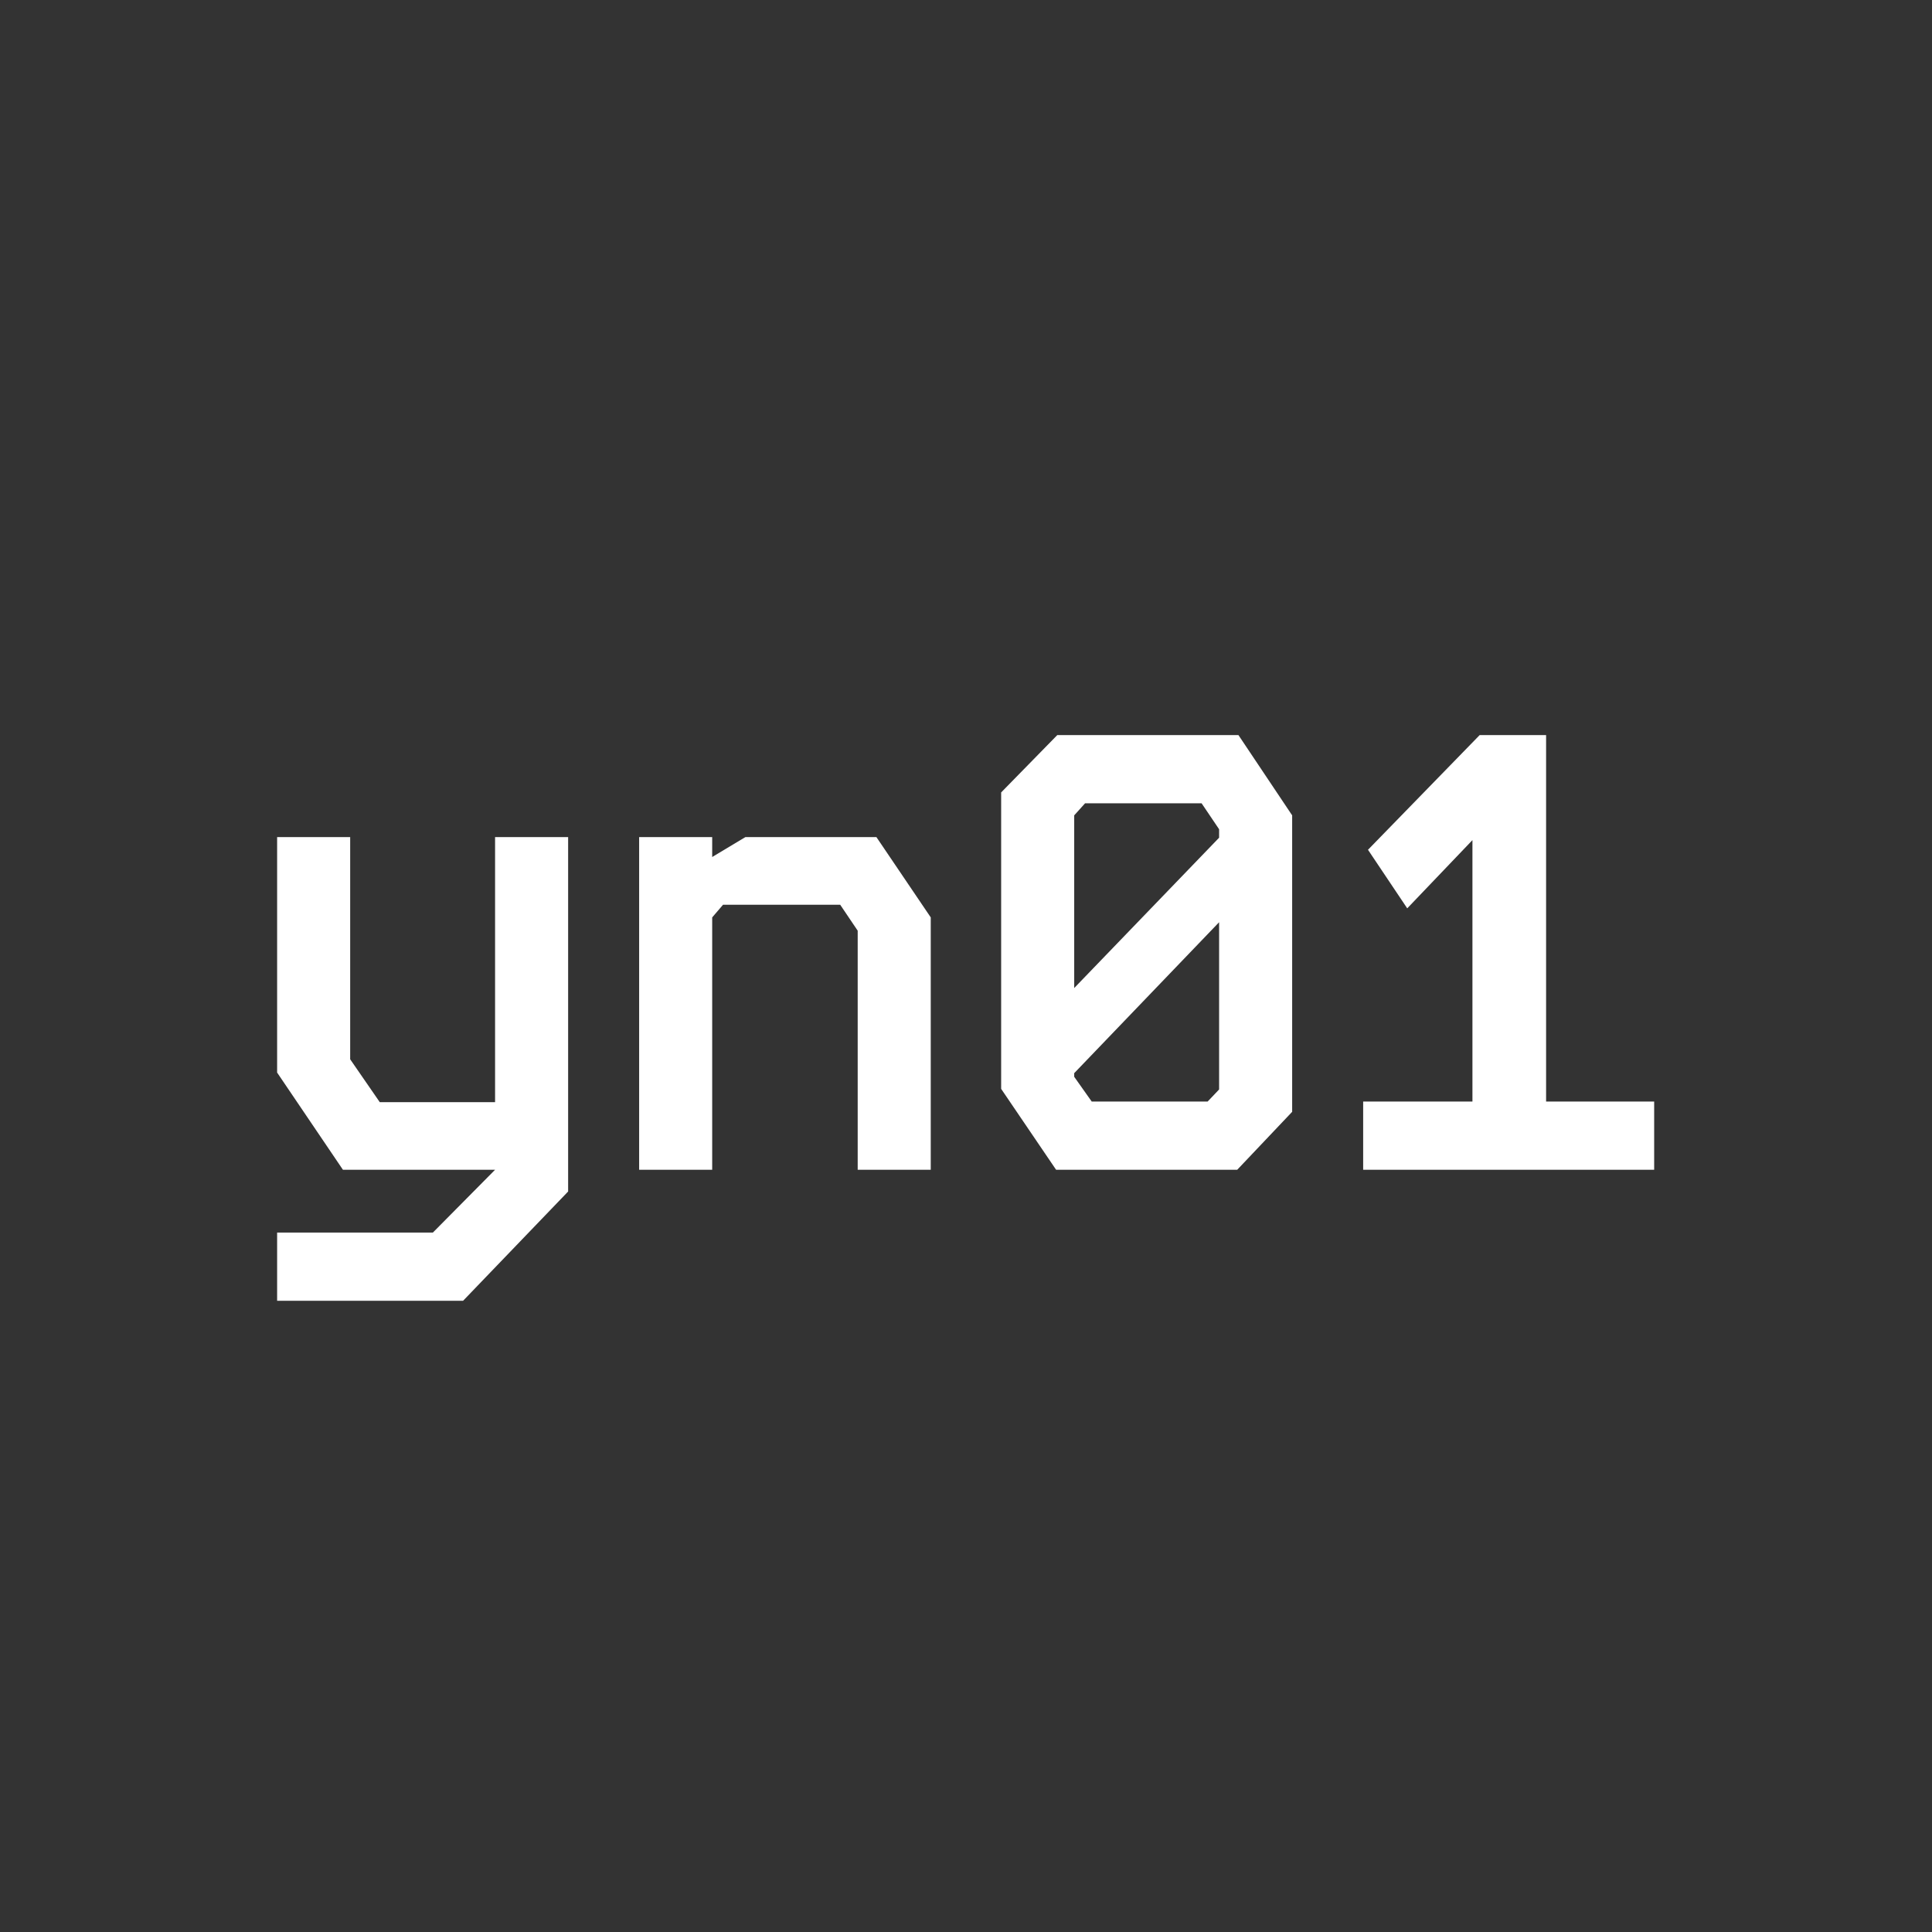 <svg width="256" height="256" viewBox="0 0 256 256" fill="none" xmlns="http://www.w3.org/2000/svg">
<rect x="0" y="0" width="256" height="256" fill="#333333" stroke="none"/>
<path d="M65.6 110.92H75.28V157.88L61.36 172.36H36.72V163.32H57.36L65.6 155H45.44L36.72 142.12V110.92H46.4V140.36L50.32 146.04H65.6V110.92ZM84.689 110.92H94.369V113.56L98.769 110.92H116.129L123.329 121.56V155H113.649V123.32L111.329 119.88H95.809L94.369 121.56V155H84.689V110.92ZM140.098 97.4H164.098L171.218 108.04V147.32L163.938 155H139.938L132.658 144.28V105L140.098 97.4ZM142.338 108.04V130.92L161.538 111V109.88L159.218 106.44H143.778L142.338 108.04ZM142.338 142.68L144.658 145.96H160.018L161.538 144.36V122.2L142.338 142.2V142.68ZM196.066 97.4H204.866V145.96H219.186V155H180.626V145.96H195.106V111.32L186.466 120.36L181.266 112.6L196.066 97.4Z" fill="white"/>
</svg>
